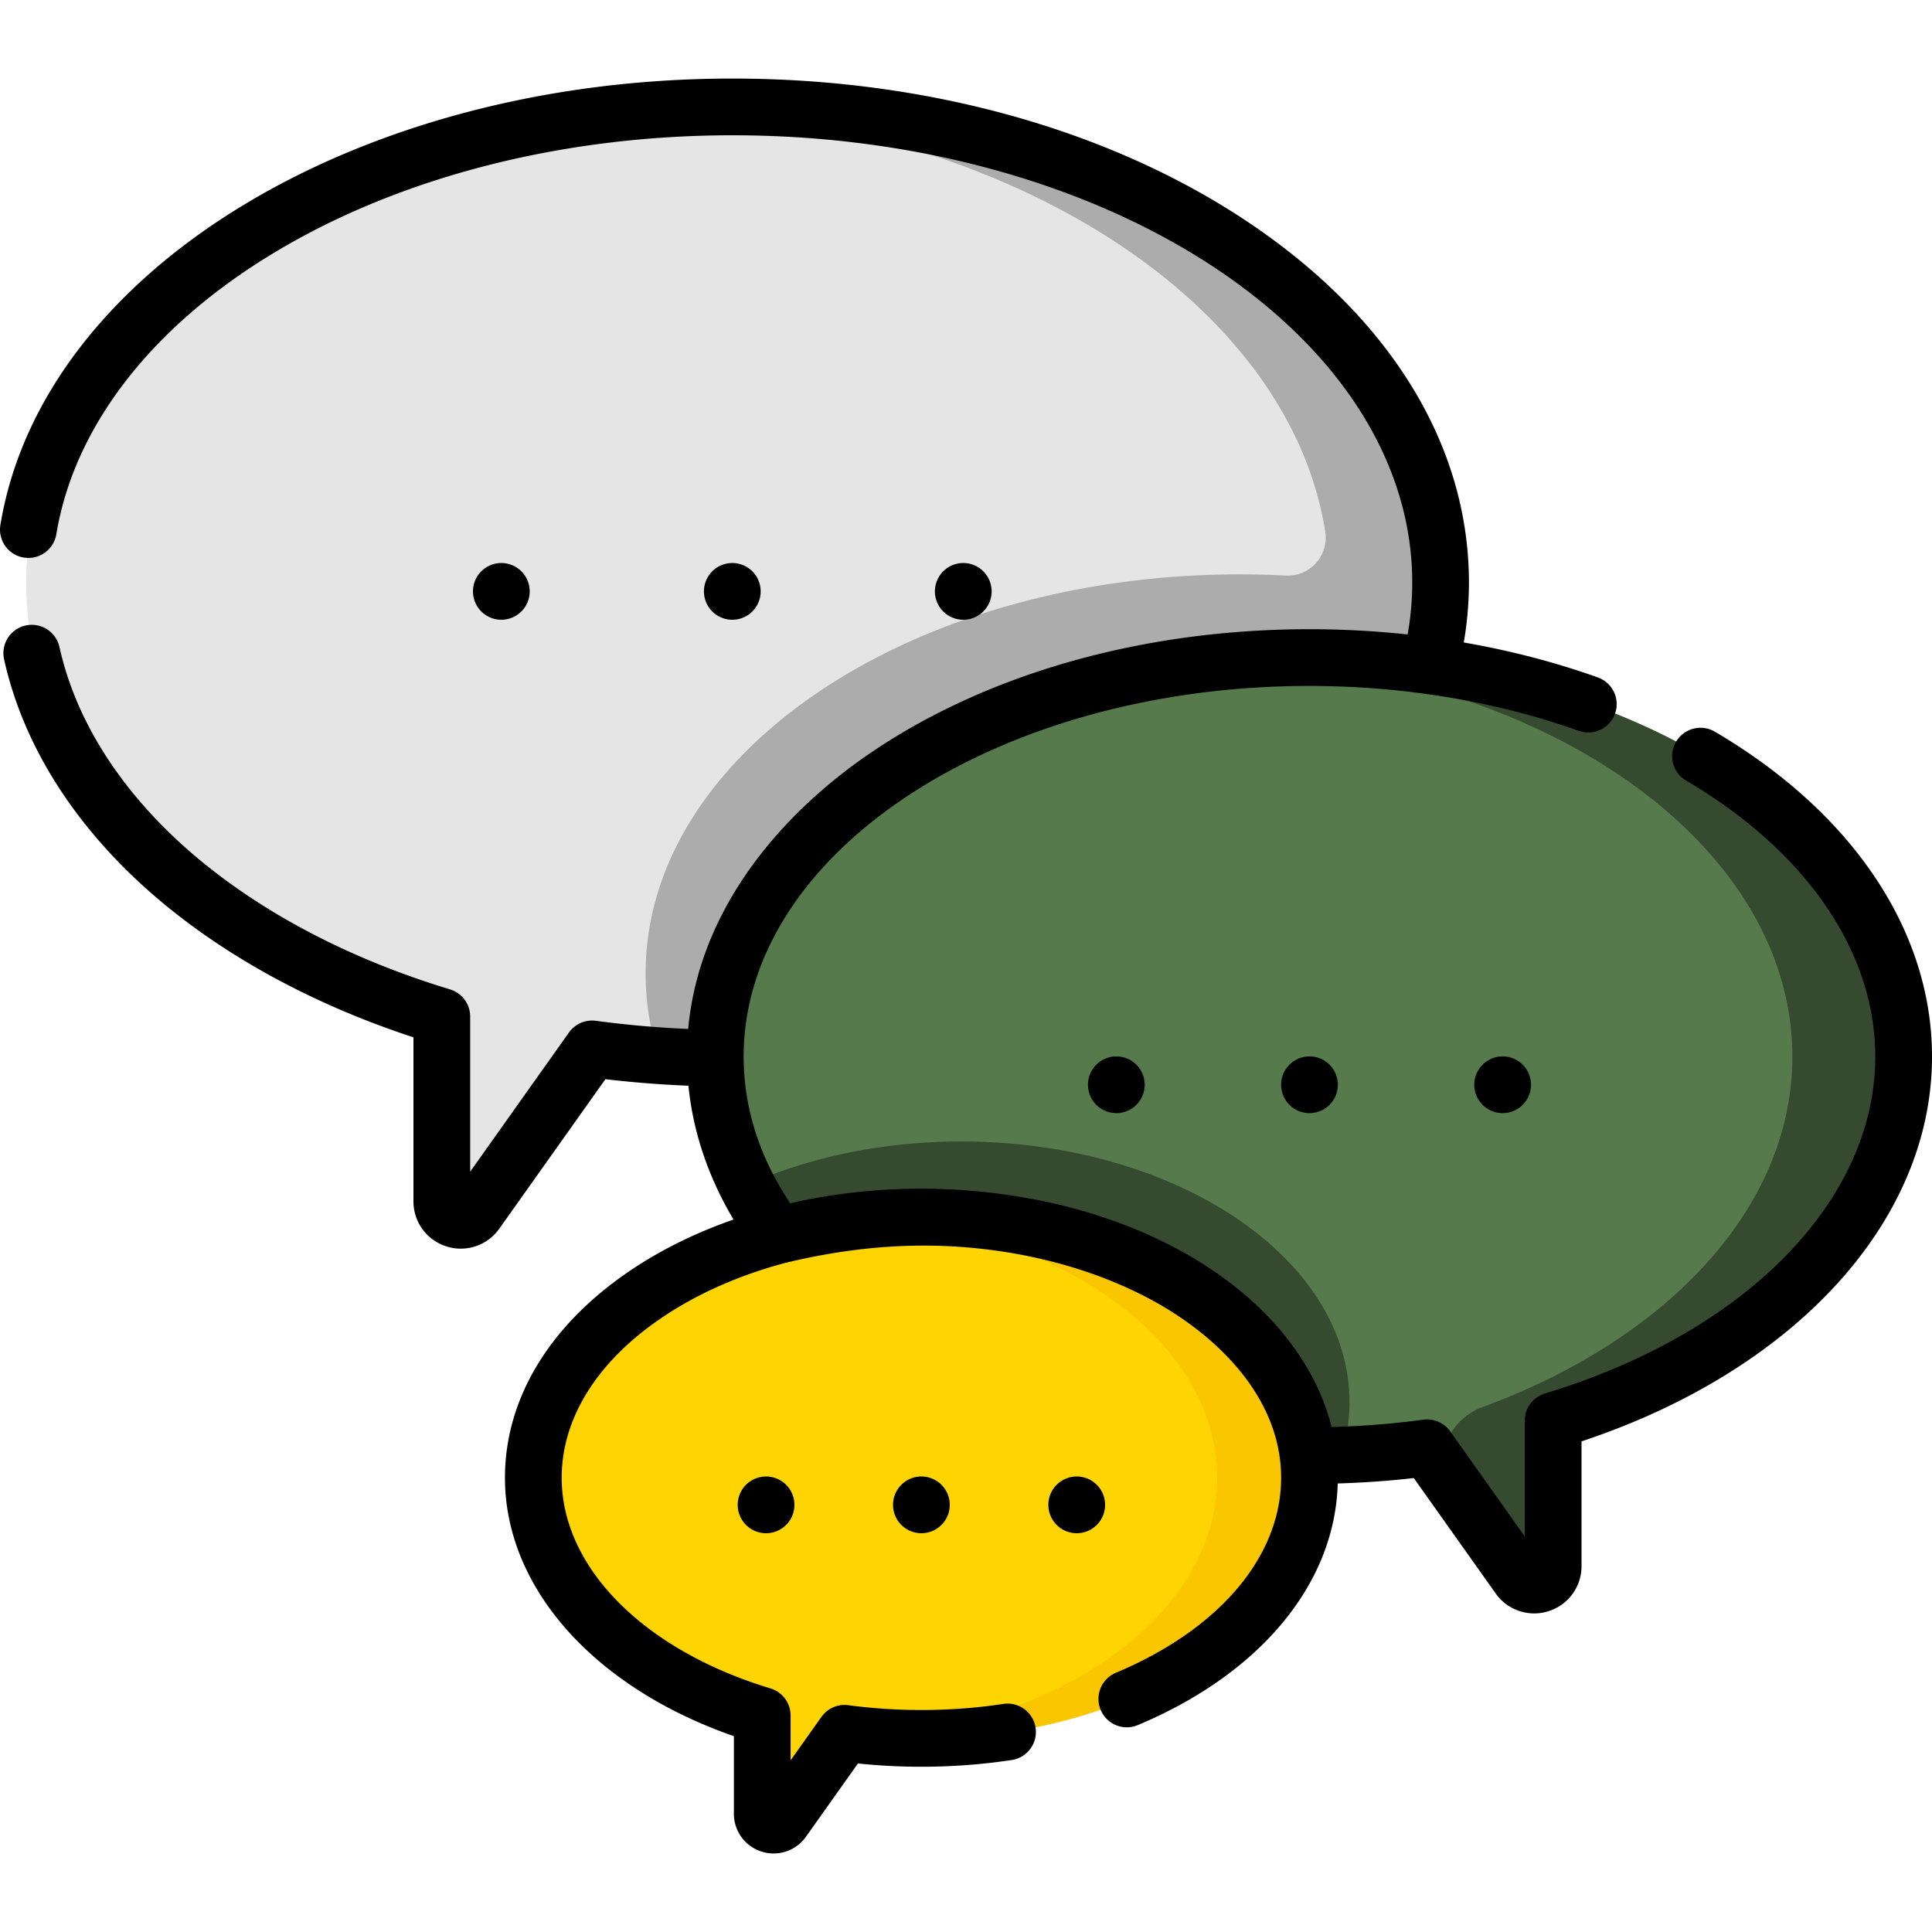 <?xml version="1.0" encoding="UTF-8"?>
<svg xmlns="http://www.w3.org/2000/svg" xmlns:xlink="http://www.w3.org/1999/xlink" version="1.1" width="512" height="512" x="0" y="0" viewBox="0 0 510.85 510.85" style="enable-background:new 0 0 512 512" xml:space="preserve" class="">
  <g>
    <path fill="#e5e5e5" d="M194.207 28.27C90.774 28.27 6.925 84.581 6.925 154.043c0 51.079 45.342 95.045 110.47 114.74v48.87c0 4.872 6.258 6.867 9.077 2.894l30.661-43.2a277.583 277.583 0 0 0 37.074 2.469c103.433 0 177.281-56.311 177.281-125.773S297.639 28.27 194.207 28.27z" opacity="1" data-original="#fd8087" class=""></path>
    <path fill="#acacac" d="M194.207 28.27c-5.05 0-10.051.139-15 .402C268.97 33.45 340.908 80.73 350.411 140.547c1.009 6.354-4.043 11.984-10.468 11.645a230.225 230.225 0 0 0-12.126-.322c-86.769 0-157.109 47.238-157.109 105.51 0 6.692.938 13.236 2.712 19.583.142.708.301 1.408.458 2.11a280.03 280.03 0 0 0 20.329.744c103.433 0 187.281-56.311 187.281-125.773 0-69.463-83.849-125.774-187.281-125.774z" opacity="1" data-original="#fe646f" class=""></path>
    <path fill="#567a4b" d="M346.816 173.87c86.769 0 147.109 47.238 147.109 105.51 0 42.85-28.037 79.733-82.672 96.254v38.47c0 4.872-6.258 6.867-9.077 2.894l-24.258-34.179a232.802 232.802 0 0 1-31.101 2.071c-86.769 0-157.109-47.238-157.109-105.51-.001-58.272 70.339-105.51 157.108-105.51z" opacity="1" data-original="#8ac9fe" class=""></path>
    <path fill="#364a30" d="M254.207 301.829c-20.789 0-40.13 4.156-56.293 11.291 20.956 41.725 79.704 71.77 148.902 71.77 2.643 0 5.271-.045 7.883-.132a47.5 47.5 0 0 0 2.125-14.014c0-38.061-45.943-68.915-102.617-68.915zM346.816 173.87c-5.06 0-10.062.167-15 .481 79.731 5.073 142.109 50.156 142.109 105.029 0 39.978-33.109 74.761-81.915 92.661-6.478 2.376-10.757 8.578-10.757 15.478l20.923 29.479c2.82 3.973 9.077 1.978 9.077-2.894v-38.47c54.635-16.521 92.672-53.404 92.672-96.254 0-58.272-70.34-105.51-157.109-105.51z" opacity="1" data-original="#60b7ff" class=""></path>
    <path fill="#fed402" d="M244.207 321.829c-56.674 0-102.618 30.854-102.618 68.915 0 27.988 24.845 52.078 60.53 62.87v25.961c0 2.923 3.755 4.12 5.447 1.736l16.327-23.005a152.005 152.005 0 0 0 20.314 1.353c56.674 0 92.618-30.854 92.618-68.915-.001-38.061-35.944-68.915-92.618-68.915z" opacity="1" data-original="#fed402" class=""></path>
    <path fill="#fac600" d="M244.207 321.829c-4.232 0-8.402.176-12.5.51 50.778 4.142 90.118 33.187 90.118 68.405 0 35.192-39.28 64.22-90.001 68.396 4.062.329 8.188.519 12.383.519 56.674 0 102.618-30.854 102.618-68.915s-45.944-68.915-102.618-68.915z" opacity="1" data-original="#fac600"></path>
    <path d="M140.061 156.37a7.5 7.5 0 1 0-15 0 7.5 7.5 0 0 0 15 0zM201.132 156.37a7.5 7.5 0 1 0-15 0 7.5 7.5 0 0 0 15 0zM262.203 156.37a7.5 7.5 0 1 0-15 0 7.5 7.5 0 0 0 15 0zM287.678 286.829a7.5 7.5 0 1 0 15 0 7.5 7.5 0 0 0-15 0zM338.75 286.829a7.5 7.5 0 1 0 15 0 7.5 7.5 0 0 0-15 0zM389.821 286.829a7.5 7.5 0 1 0 15 0 7.5 7.5 0 0 0-15 0zM195.061 397.907a7.5 7.5 0 1 0 15 0 7.5 7.5 0 0 0-15 0zM236.132 397.907a7.5 7.5 0 1 0 15 0 7.5 7.5 0 0 0-15 0zM292.203 397.907a7.5 7.5 0 1 0-15 0 7.5 7.5 0 0 0 15 0z" fill="#000000" opacity="1" data-original="#000000" class=""></path>
    <path d="M453.436 193.471a7.5 7.5 0 0 0-7.598 12.934c31.783 18.671 50.012 45.27 50.012 72.975 0 38.066-34.284 73.031-87.343 89.075a7.5 7.5 0 0 0-5.329 7.179v30.628l-19.72-27.784a7.497 7.497 0 0 0-7.118-3.092 225.076 225.076 0 0 1-24.248 1.928c-1.385-5.54-3.633-10.91-6.689-16.036a65.75 65.75 0 0 0-3.231-4.911c-14.215-19.828-40.371-34.483-71.939-39.821-20.228-3.432-41.284-2.953-61.294 1.617-8.094-12.16-12.223-25.056-12.3-38.405l.001-.035-.009-.344c0-54.043 67.114-98.01 149.608-98.01 4.712 0 9.427.153 14.13.444 19.977 1.252 39.475 5.141 57.076 11.434a7.5 7.5 0 1 0 5.051-14.124c-11.22-4.012-23.145-7.104-35.451-9.244a93.544 93.544 0 0 0 1.366-15.837c0-36.173-20.659-69.968-58.173-95.161C293.645 34.305 245.13 20.77 193.632 20.77c-99.22 0-182.42 50.744-193.53 118.034a7.5 7.5 0 0 0 6.178 8.622 7.496 7.496 0 0 0 8.621-6.178c4.684-28.362 25.032-54.734 57.3-74.257 33.273-20.133 76.399-31.22 121.432-31.22 99.132 0 179.782 53.057 179.782 118.273a78.63 78.63 0 0 1-1.213 13.717c-8.61-.93-17.299-1.39-25.96-1.39-43.439 0-84.377 11.427-115.273 32.177-25.166 16.901-46.16 42.387-49.003 73.519a268.65 268.65 0 0 1-24.403-2.151 7.496 7.496 0 0 0-7.119 3.092l-26.122 36.805v-41.028a7.5 7.5 0 0 0-5.329-7.179c-27.221-8.231-51.168-20.974-69.253-36.852-17.97-15.776-29.732-34.332-34.017-53.662a7.497 7.497 0 0 0-8.945-5.7 7.499 7.499 0 0 0-5.699 8.945c4.978 22.464 18.383 43.795 38.765 61.689 18.479 16.224 42.41 29.388 69.479 38.259v43.37c0 5.464 3.498 10.25 8.704 11.909a12.453 12.453 0 0 0 13.989-4.674l28.061-39.537a285.55 285.55 0 0 0 21.954 1.727c1.204 12.175 5.243 24.17 11.919 35.384-9.838 3.432-18.966 7.891-27.058 13.325-21.521 14.454-33.374 33.971-33.374 54.957 0 29.081 23.568 55.463 60.529 68.318v20.513c0 4.589 2.938 8.609 7.309 10.004a10.465 10.465 0 0 0 11.754-3.927l13.746-19.369c13.483 1.418 27.45 1.101 40.678-.912a7.5 7.5 0 0 0 6.287-8.542c-.624-4.096-4.463-6.913-8.543-6.287-13.314 2.026-27.512 2.145-40.954.332a7.495 7.495 0 0 0-7.119 3.092l-8.158 11.495v-11.847a7.5 7.5 0 0 0-5.329-7.179c-33.533-10.14-55.2-32-55.2-55.691 0-15.83 9.495-30.925 26.737-42.504 9.34-6.273 20.309-11.083 32.282-14.288 14.912-3.608 29.913-5.287 45.26-4.334 20.736 1.311 39.71 7.027 54.531 15.698 16.276 9.577 31.424 25.373 31.424 45.428 0 20.813-16.353 40.095-43.742 51.581a7.5 7.5 0 0 0 5.8 13.833c32.534-13.643 52.187-37.451 52.907-63.909 6.742-.211 13.473-.67 20.107-1.433l21.663 30.522a12.454 12.454 0 0 0 13.99 4.674 12.46 12.46 0 0 0 8.703-11.91v-32.981c56.491-18.765 92.672-58.264 92.672-101.743-.002-33.161-20.928-64.474-57.416-85.909z" fill="#000000" opacity="1" data-original="#000000" class=""></path>
  </g>
</svg>
